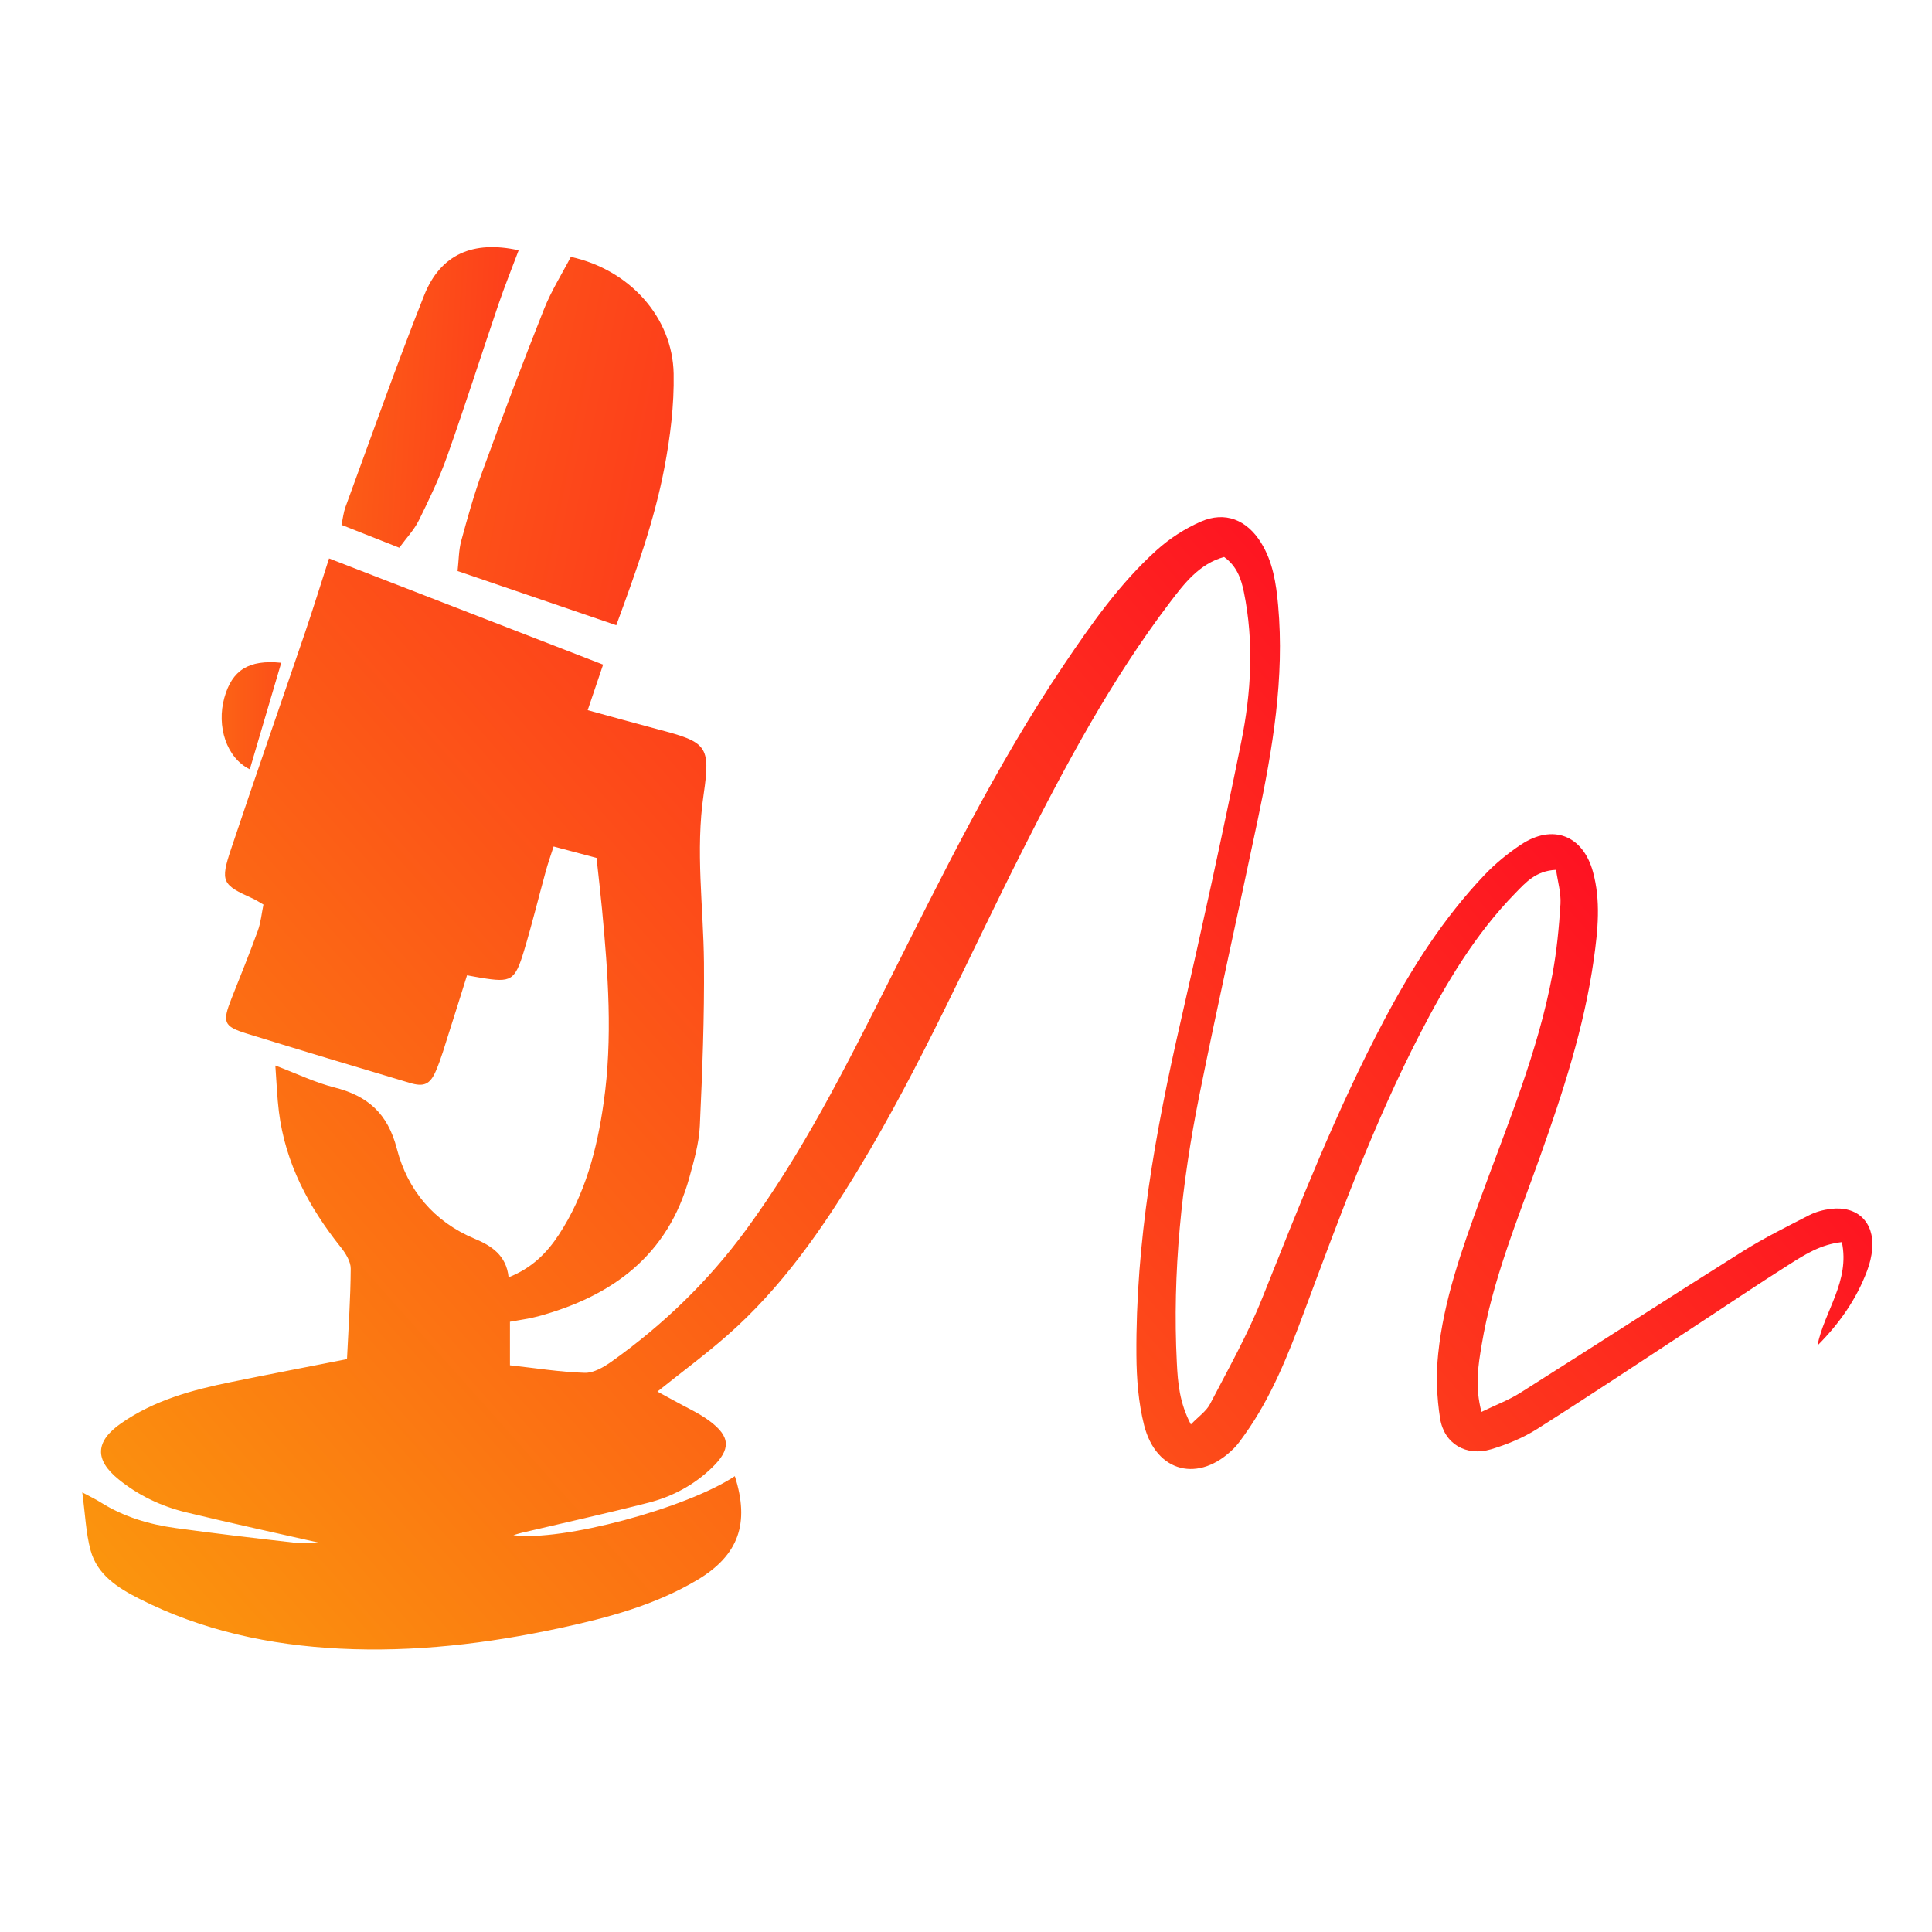 <?xml version="1.0" encoding="UTF-8"?> <svg xmlns="http://www.w3.org/2000/svg" width="201" height="201" viewBox="0 0 201 201" fill="none"> <path d="M154.125 146.892C155.684 146.138 156.984 145.65 158.134 144.925C165.879 140.033 173.567 135.054 181.325 130.179C183.534 128.792 185.888 127.629 188.209 126.433C188.892 126.083 189.684 125.867 190.45 125.771C193.225 125.425 195.009 127.133 194.784 129.917C194.721 130.688 194.529 131.471 194.254 132.2C193.142 135.175 191.35 137.717 189.079 139.992C189.784 136.429 192.488 133.313 191.625 129.225C189.409 129.467 187.788 130.517 186.196 131.521C182.729 133.708 179.338 136.013 175.904 138.258C170.575 141.75 165.275 145.279 159.892 148.683C158.438 149.604 156.779 150.283 155.125 150.779C152.55 151.55 150.25 150.229 149.825 147.583C149.471 145.375 149.392 143.058 149.625 140.833C150.204 135.238 152.1 129.963 154.013 124.713C156.817 117.013 160.013 109.433 161.517 101.321C161.959 98.929 162.196 96.483 162.346 94.054C162.417 92.9 162.059 91.717 161.888 90.496C159.779 90.592 158.729 91.817 157.663 92.908C153.467 97.196 150.446 102.296 147.717 107.588C142.904 116.917 139.309 126.746 135.65 136.558C134.009 140.967 132.275 145.358 129.509 149.233C129.154 149.729 128.809 150.242 128.379 150.671C124.763 154.313 120.292 153.238 119.029 148.271C118.438 145.933 118.246 143.442 118.229 141.017C118.138 129.25 120.2 117.763 122.817 106.338C125.034 96.65 127.163 86.938 129.134 77.196C130.175 72.05 130.475 66.812 129.409 61.588C129.121 60.188 128.675 58.9 127.354 57.946C124.779 58.654 123.217 60.692 121.713 62.675C115.621 70.704 110.888 79.546 106.359 88.513C100.775 99.562 95.792 110.925 89.371 121.542C85.525 127.904 81.292 133.996 75.65 138.942C73.367 140.946 70.913 142.758 68.396 144.775C69.004 145.108 69.592 145.421 70.175 145.746C71.388 146.425 72.688 146.996 73.796 147.817C76.038 149.479 76.046 150.796 74.054 152.708C72.184 154.508 69.95 155.7 67.475 156.333C63.088 157.458 58.663 158.433 54.254 159.471C54.013 159.529 53.771 159.608 53.409 159.713C58.434 160.408 71.404 156.921 76.45 153.575C78.017 158.479 76.859 161.813 72.513 164.392C68.109 167.008 63.196 168.313 58.25 169.379C50.721 171 43.092 171.904 35.379 171.521C28.088 171.158 21.034 169.654 14.467 166.317C12.263 165.196 10.121 163.846 9.425 161.296C8.934 159.492 8.871 157.567 8.559 155.263C9.475 155.754 9.984 155.992 10.45 156.288C12.859 157.808 15.525 158.6 18.309 158.979C22.367 159.538 26.438 160.017 30.509 160.479C31.442 160.588 32.396 160.496 33.184 160.496C28.646 159.467 23.992 158.458 19.363 157.338C16.796 156.717 14.429 155.596 12.359 153.925C9.8 151.863 9.913 149.95 12.6 148.079C16.05 145.675 19.992 144.608 24.021 143.788C28.025 142.971 32.038 142.2 36.1 141.4C36.25 138.213 36.471 135.1 36.488 131.992C36.492 131.242 35.959 130.388 35.454 129.758C32.129 125.592 29.688 121.029 29.017 115.663C28.834 114.208 28.784 112.733 28.646 110.854C30.917 111.713 32.788 112.625 34.763 113.125C38.246 114.008 40.329 115.808 41.288 119.513C42.392 123.775 45.104 127.088 49.392 128.879C51.088 129.588 52.684 130.579 52.913 132.888C55.325 131.938 56.884 130.367 58.138 128.458C60.879 124.279 62.113 119.583 62.804 114.704C63.759 107.996 63.263 101.3 62.634 94.604C62.471 92.875 62.267 91.146 62.063 89.254C60.671 88.883 59.263 88.513 57.596 88.067C57.3 88.992 57.017 89.779 56.796 90.583C56.034 93.358 55.35 96.154 54.521 98.908C53.571 102.05 53.188 102.242 50.05 101.729C49.634 101.663 49.217 101.579 48.588 101.467C47.942 103.525 47.334 105.5 46.7 107.467C46.275 108.796 45.896 110.146 45.346 111.421C44.734 112.838 44.092 113.096 42.638 112.663C36.971 110.971 31.304 109.275 25.659 107.525C23.25 106.779 23.117 106.346 24.079 103.9C25.009 101.55 25.963 99.204 26.825 96.829C27.138 95.963 27.221 95.013 27.409 94.108C26.9 93.817 26.617 93.625 26.309 93.487C23.109 92.054 22.896 91.742 24.042 88.321C26.559 80.8 29.179 73.312 31.738 65.804C32.604 63.254 33.4 60.675 34.234 58.096C43.759 61.788 53.154 65.429 62.746 69.146C62.221 70.692 61.729 72.15 61.142 73.883C63.621 74.562 66.017 75.233 68.417 75.867C73.513 77.213 73.954 77.533 73.204 82.65C72.342 88.517 73.184 94.312 73.238 100.142C73.288 105.804 73.071 111.471 72.809 117.129C72.725 118.933 72.204 120.738 71.721 122.496C69.509 130.596 63.717 134.85 55.979 136.95C55.059 137.2 54.1 137.317 53.054 137.513V142.042C55.692 142.329 58.254 142.746 60.825 142.825C61.754 142.854 62.813 142.233 63.629 141.654C68.996 137.833 73.679 133.313 77.592 127.983C83.459 119.996 87.892 111.204 92.325 102.396C98.013 91.1 103.567 79.721 110.659 69.2C113.534 64.929 116.496 60.696 120.346 57.225C121.684 56.021 123.275 54.992 124.921 54.271C127.467 53.154 129.721 54.087 131.192 56.454C132.429 58.45 132.767 60.688 132.971 62.954C133.659 70.525 132.396 77.917 130.854 85.275C128.85 94.833 126.704 104.363 124.779 113.938C122.934 123.113 121.959 132.388 122.434 141.771C122.538 143.858 122.704 145.933 123.896 148.196C124.679 147.379 125.5 146.829 125.896 146.058C127.784 142.429 129.809 138.838 131.321 135.05C135.242 125.246 139.079 115.413 144.038 106.067C146.909 100.65 150.188 95.508 154.425 91.046C155.559 89.854 156.863 88.783 158.234 87.875C161.517 85.692 164.671 86.871 165.725 90.7C166.55 93.696 166.242 96.771 165.813 99.8C164.809 106.921 162.579 113.713 160.175 120.463C157.892 126.867 155.271 133.167 154.146 139.929C153.788 142.071 153.425 144.221 154.129 146.9L154.125 146.892Z" fill="url(#paint0_linear_52_1543)"></path> <path d="M64.117 65.046C58.484 63.121 53.146 61.3 47.605 59.408C47.734 58.275 47.721 57.229 47.988 56.258C48.65 53.825 49.33 51.388 50.196 49.021C52.259 43.379 54.375 37.758 56.592 32.175C57.35 30.263 58.471 28.488 59.388 26.725C65.496 28.054 69.975 33.013 70.084 38.875C70.146 42.15 69.73 45.483 69.113 48.708C68.067 54.179 66.184 59.425 64.117 65.046Z" fill="url(#paint1_linear_52_1543)"></path> <path d="M53.959 26.042C53.259 27.908 52.513 29.746 51.875 31.617C50.08 36.892 48.388 42.204 46.525 47.454C45.713 49.746 44.655 51.954 43.575 54.137C43.088 55.125 42.288 55.958 41.542 56.983C39.488 56.171 37.571 55.412 35.525 54.604C35.68 53.892 35.742 53.3 35.938 52.758C38.638 45.404 41.234 38.012 44.125 30.733C45.83 26.442 49.221 24.987 53.955 26.037L53.959 26.042Z" fill="url(#paint2_linear_52_1543)"></path> <path d="M25.988 80.037C23.538 78.829 22.521 75.542 23.338 72.6C24.134 69.733 25.863 68.604 29.259 68.954C28.18 72.617 27.113 76.229 25.988 80.042V80.037Z" fill="url(#paint3_linear_52_1543)"></path> <defs> <linearGradient id="paint0_linear_52_1543" x1="-87.833" y1="211.958" x2="131.989" y2="16.606" gradientUnits="userSpaceOnUse"> <stop stop-color="#F8E800"></stop> <stop offset="1" stop-color="#FF0025"></stop> </linearGradient> <linearGradient id="paint1_linear_52_1543" x1="-136.375" y1="197.792" x2="95.098" y2="243.869" gradientUnits="userSpaceOnUse"> <stop stop-color="#F8E800"></stop> <stop offset="1" stop-color="#FF0025"></stop> </linearGradient> <linearGradient id="paint2_linear_52_1543" x1="-46.166" y1="112.792" x2="83.306" y2="120.271" gradientUnits="userSpaceOnUse"> <stop stop-color="#F8E800"></stop> <stop offset="1" stop-color="#FF0025"></stop> </linearGradient> <linearGradient id="paint3_linear_52_1543" x1="-18.666" y1="107.375" x2="53.962" y2="107.435" gradientUnits="userSpaceOnUse"> <stop stop-color="#F8E800"></stop> <stop offset="1" stop-color="#FF0025"></stop> </linearGradient> </defs> </svg> 